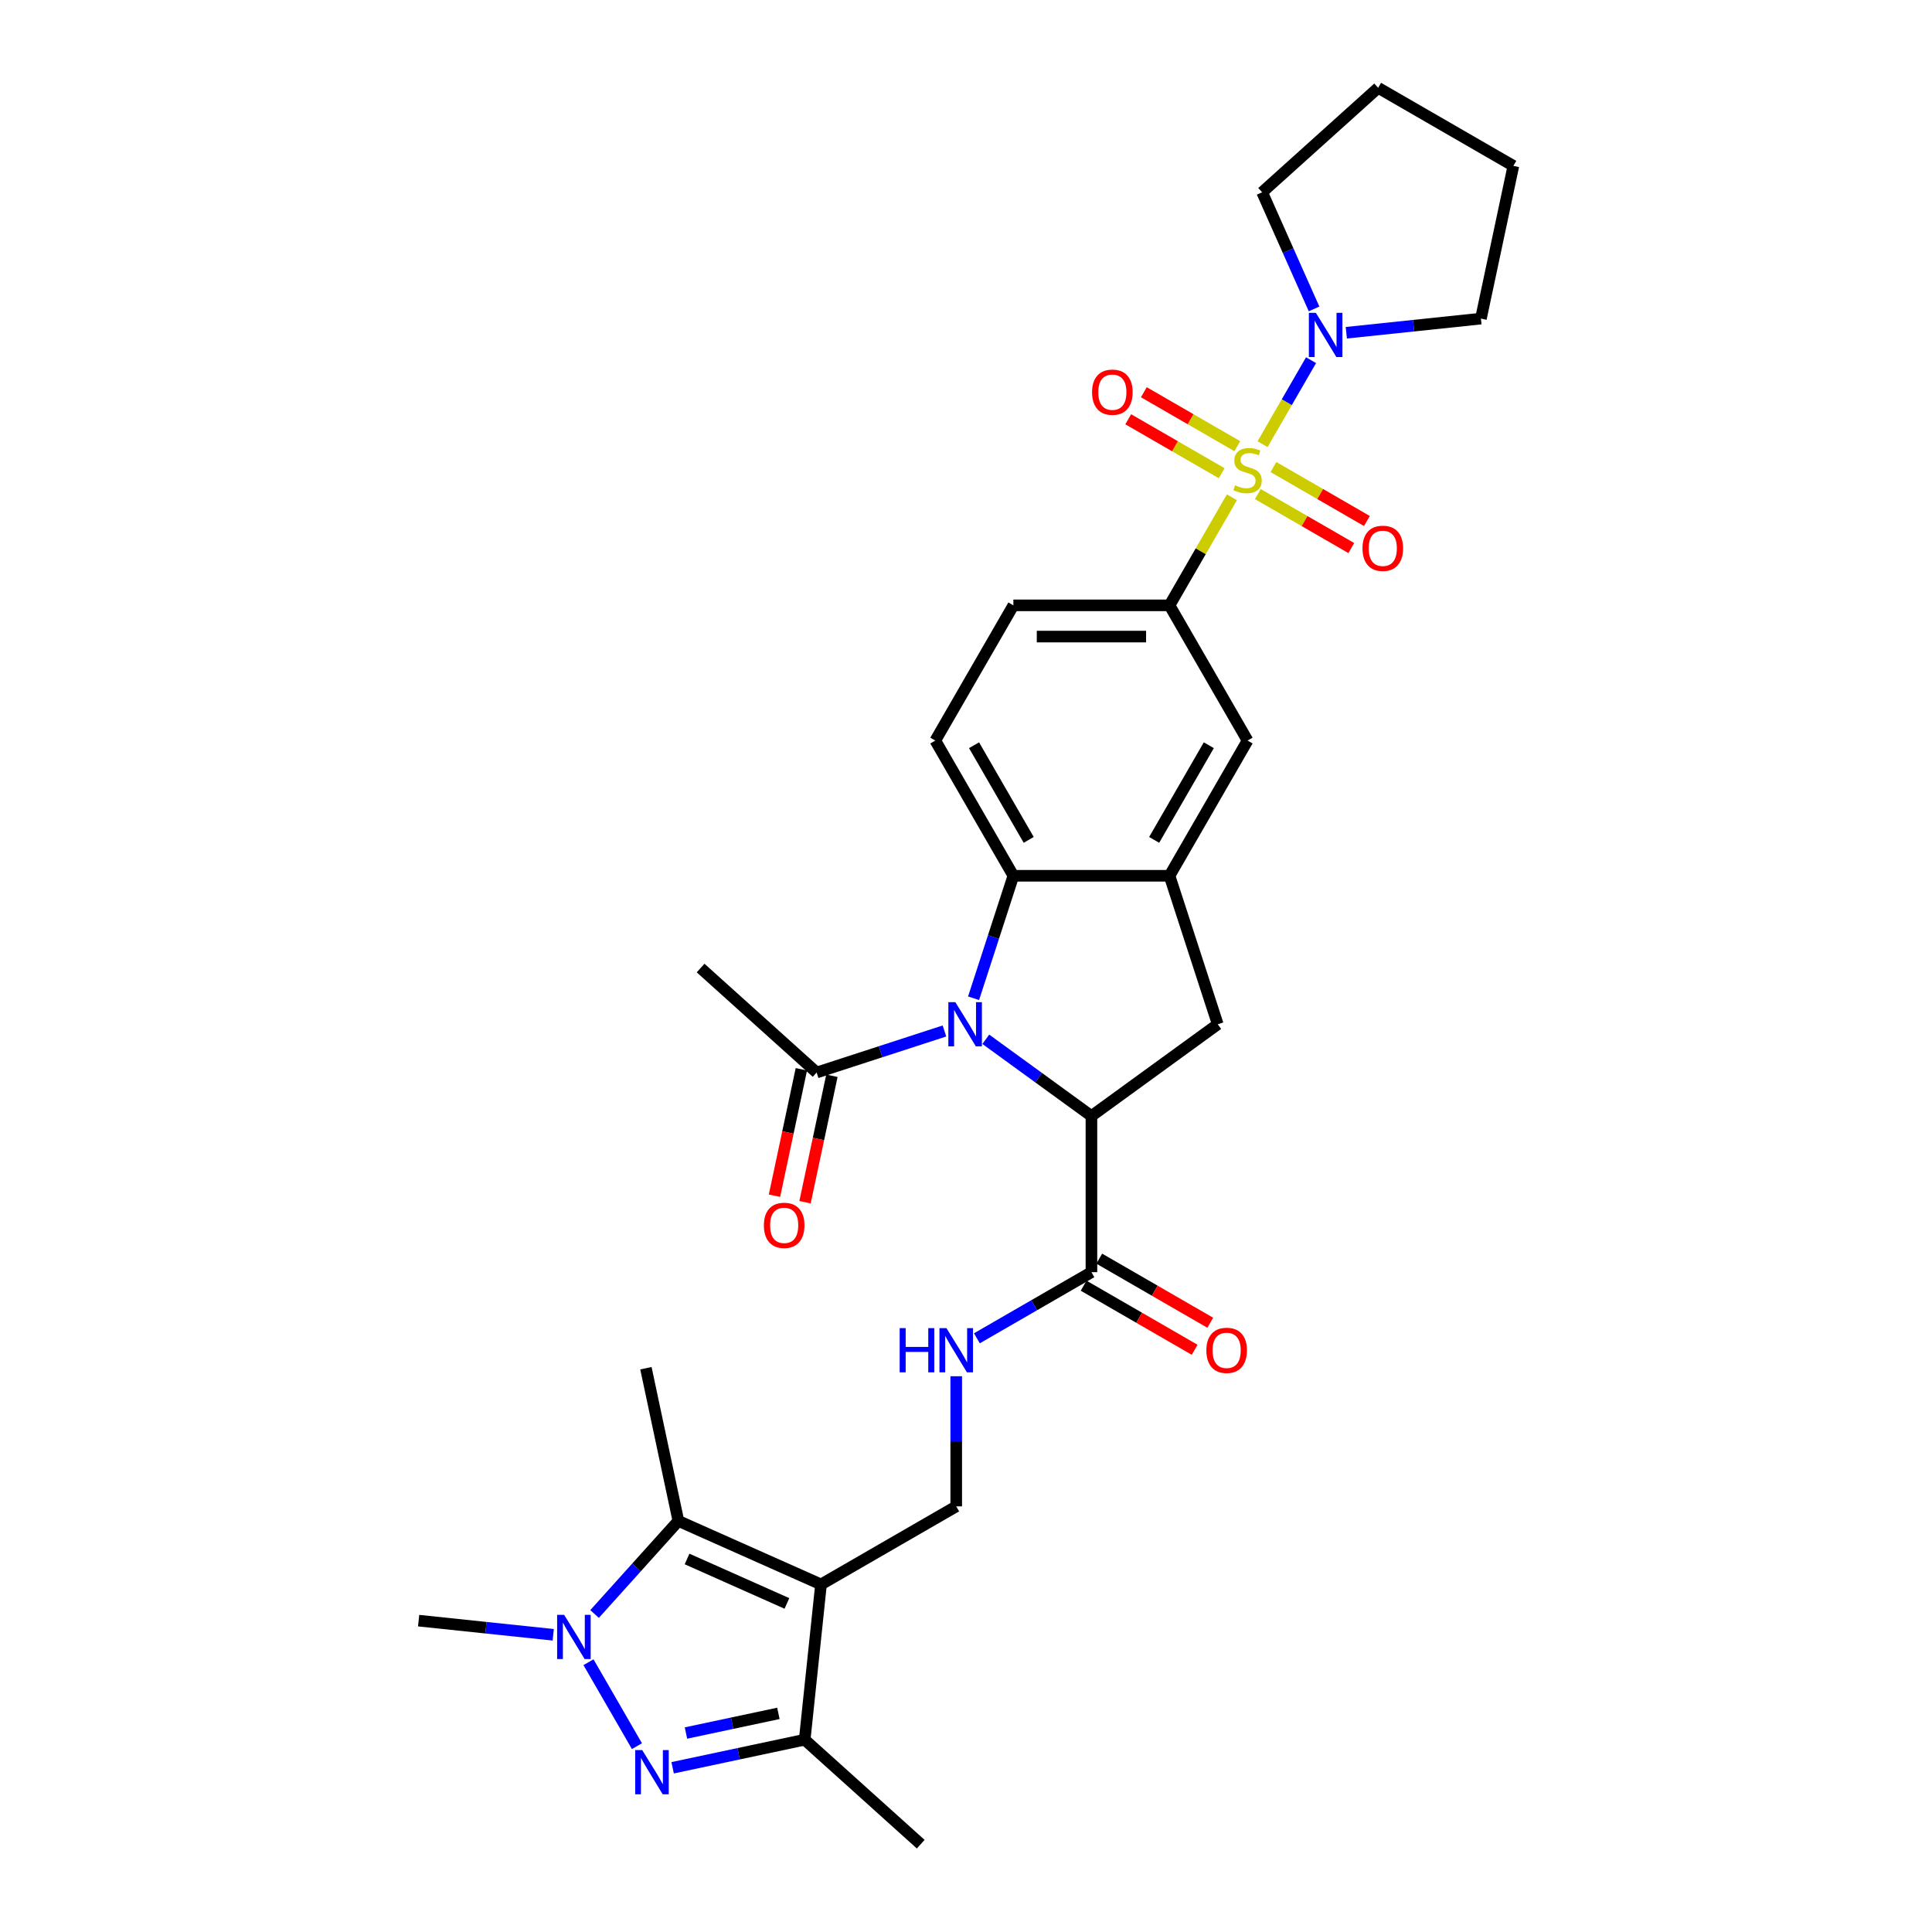 <?xml version='1.0' encoding='iso-8859-1'?>
<svg version='1.1' baseProfile='full'
              xmlns='http://www.w3.org/2000/svg'
                      xmlns:rdkit='http://www.rdkit.org/xml'
                      xmlns:xlink='http://www.w3.org/1999/xlink'
                  xml:space='preserve'
width='1000px' height='1000px' viewBox='0 0 1000 1000'>
<!-- END OF HEADER -->
<rect style='opacity:1.0;fill:#FFFFFF;stroke:none' width='1000' height='1000' x='0' y='0'> </rect>
<path class='bond-9' d='M 637.63,257.388 L 621.481,285.358' style='fill:none;fill-rule:evenodd;stroke:#CCCC00;stroke-width:6px;stroke-linecap:butt;stroke-linejoin:miter;stroke-opacity:1' />
<path class='bond-9' d='M 621.481,285.358 L 605.333,313.329' style='fill:none;fill-rule:evenodd;stroke:#000000;stroke-width:6px;stroke-linecap:butt;stroke-linejoin:miter;stroke-opacity:1' />
<path class='bond-10' d='M 653.494,229.911 L 666.045,208.171' style='fill:none;fill-rule:evenodd;stroke:#CCCC00;stroke-width:6px;stroke-linecap:butt;stroke-linejoin:miter;stroke-opacity:1' />
<path class='bond-10' d='M 666.045,208.171 L 678.597,186.432' style='fill:none;fill-rule:evenodd;stroke:#0000FF;stroke-width:6px;stroke-linecap:butt;stroke-linejoin:miter;stroke-opacity:1' />
<path class='bond-17' d='M 651.057,255.744 L 675.243,269.708' style='fill:none;fill-rule:evenodd;stroke:#CCCC00;stroke-width:6px;stroke-linecap:butt;stroke-linejoin:miter;stroke-opacity:1' />
<path class='bond-17' d='M 675.243,269.708 L 699.429,283.672' style='fill:none;fill-rule:evenodd;stroke:#FF0000;stroke-width:6px;stroke-linecap:butt;stroke-linejoin:miter;stroke-opacity:1' />
<path class='bond-17' d='M 659.138,241.747 L 683.324,255.71' style='fill:none;fill-rule:evenodd;stroke:#CCCC00;stroke-width:6px;stroke-linecap:butt;stroke-linejoin:miter;stroke-opacity:1' />
<path class='bond-17' d='M 683.324,255.71 L 707.51,269.674' style='fill:none;fill-rule:evenodd;stroke:#FF0000;stroke-width:6px;stroke-linecap:butt;stroke-linejoin:miter;stroke-opacity:1' />
<path class='bond-18' d='M 640.422,230.941 L 616.236,216.977' style='fill:none;fill-rule:evenodd;stroke:#CCCC00;stroke-width:6px;stroke-linecap:butt;stroke-linejoin:miter;stroke-opacity:1' />
<path class='bond-18' d='M 616.236,216.977 L 592.05,203.013' style='fill:none;fill-rule:evenodd;stroke:#FF0000;stroke-width:6px;stroke-linecap:butt;stroke-linejoin:miter;stroke-opacity:1' />
<path class='bond-18' d='M 632.34,244.938 L 608.154,230.974' style='fill:none;fill-rule:evenodd;stroke:#CCCC00;stroke-width:6px;stroke-linecap:butt;stroke-linejoin:miter;stroke-opacity:1' />
<path class='bond-18' d='M 608.154,230.974 L 583.968,217.01' style='fill:none;fill-rule:evenodd;stroke:#FF0000;stroke-width:6px;stroke-linecap:butt;stroke-linejoin:miter;stroke-opacity:1' />
<path class='bond-0' d='M 503.921,516.696 L 514.22,484.999' style='fill:none;fill-rule:evenodd;stroke:#0000FF;stroke-width:6px;stroke-linecap:butt;stroke-linejoin:miter;stroke-opacity:1' />
<path class='bond-0' d='M 514.22,484.999 L 524.519,453.301' style='fill:none;fill-rule:evenodd;stroke:#000000;stroke-width:6px;stroke-linecap:butt;stroke-linejoin:miter;stroke-opacity:1' />
<path class='bond-13' d='M 488.847,533.636 L 455.768,544.384' style='fill:none;fill-rule:evenodd;stroke:#0000FF;stroke-width:6px;stroke-linecap:butt;stroke-linejoin:miter;stroke-opacity:1' />
<path class='bond-13' d='M 455.768,544.384 L 422.689,555.132' style='fill:none;fill-rule:evenodd;stroke:#000000;stroke-width:6px;stroke-linecap:butt;stroke-linejoin:miter;stroke-opacity:1' />
<path class='bond-33' d='M 510.246,537.933 L 537.586,557.797' style='fill:none;fill-rule:evenodd;stroke:#0000FF;stroke-width:6px;stroke-linecap:butt;stroke-linejoin:miter;stroke-opacity:1' />
<path class='bond-33' d='M 537.586,557.797 L 564.926,577.66' style='fill:none;fill-rule:evenodd;stroke:#000000;stroke-width:6px;stroke-linecap:butt;stroke-linejoin:miter;stroke-opacity:1' />
<path class='bond-1' d='M 424.953,820.1 L 494.94,779.694' style='fill:none;fill-rule:evenodd;stroke:#000000;stroke-width:6px;stroke-linecap:butt;stroke-linejoin:miter;stroke-opacity:1' />
<path class='bond-5' d='M 424.953,820.1 L 351.127,787.23' style='fill:none;fill-rule:evenodd;stroke:#000000;stroke-width:6px;stroke-linecap:butt;stroke-linejoin:miter;stroke-opacity:1' />
<path class='bond-5' d='M 407.305,829.935 L 355.627,806.926' style='fill:none;fill-rule:evenodd;stroke:#000000;stroke-width:6px;stroke-linecap:butt;stroke-linejoin:miter;stroke-opacity:1' />
<path class='bond-6' d='M 424.953,820.1 L 416.506,900.471' style='fill:none;fill-rule:evenodd;stroke:#000000;stroke-width:6px;stroke-linecap:butt;stroke-linejoin:miter;stroke-opacity:1' />
<path class='bond-2' d='M 348.158,914.999 L 382.332,907.735' style='fill:none;fill-rule:evenodd;stroke:#0000FF;stroke-width:6px;stroke-linecap:butt;stroke-linejoin:miter;stroke-opacity:1' />
<path class='bond-2' d='M 382.332,907.735 L 416.506,900.471' style='fill:none;fill-rule:evenodd;stroke:#000000;stroke-width:6px;stroke-linecap:butt;stroke-linejoin:miter;stroke-opacity:1' />
<path class='bond-2' d='M 355.05,897.01 L 378.972,891.925' style='fill:none;fill-rule:evenodd;stroke:#0000FF;stroke-width:6px;stroke-linecap:butt;stroke-linejoin:miter;stroke-opacity:1' />
<path class='bond-2' d='M 378.972,891.925 L 402.893,886.84' style='fill:none;fill-rule:evenodd;stroke:#000000;stroke-width:6px;stroke-linecap:butt;stroke-linejoin:miter;stroke-opacity:1' />
<path class='bond-34' d='M 329.685,903.809 L 304.601,860.361' style='fill:none;fill-rule:evenodd;stroke:#0000FF;stroke-width:6px;stroke-linecap:butt;stroke-linejoin:miter;stroke-opacity:1' />
<path class='bond-3' d='M 307.752,835.403 L 329.439,811.317' style='fill:none;fill-rule:evenodd;stroke:#0000FF;stroke-width:6px;stroke-linecap:butt;stroke-linejoin:miter;stroke-opacity:1' />
<path class='bond-3' d='M 329.439,811.317 L 351.127,787.23' style='fill:none;fill-rule:evenodd;stroke:#000000;stroke-width:6px;stroke-linecap:butt;stroke-linejoin:miter;stroke-opacity:1' />
<path class='bond-23' d='M 286.352,846.162 L 251.517,842.501' style='fill:none;fill-rule:evenodd;stroke:#0000FF;stroke-width:6px;stroke-linecap:butt;stroke-linejoin:miter;stroke-opacity:1' />
<path class='bond-23' d='M 251.517,842.501 L 216.681,838.839' style='fill:none;fill-rule:evenodd;stroke:#000000;stroke-width:6px;stroke-linecap:butt;stroke-linejoin:miter;stroke-opacity:1' />
<path class='bond-4' d='M 564.926,577.66 L 630.305,530.159' style='fill:none;fill-rule:evenodd;stroke:#000000;stroke-width:6px;stroke-linecap:butt;stroke-linejoin:miter;stroke-opacity:1' />
<path class='bond-12' d='M 564.926,577.66 L 564.926,658.474' style='fill:none;fill-rule:evenodd;stroke:#000000;stroke-width:6px;stroke-linecap:butt;stroke-linejoin:miter;stroke-opacity:1' />
<path class='bond-24' d='M 351.127,787.23 L 334.325,708.183' style='fill:none;fill-rule:evenodd;stroke:#000000;stroke-width:6px;stroke-linecap:butt;stroke-linejoin:miter;stroke-opacity:1' />
<path class='bond-25' d='M 416.506,900.471 L 476.562,954.545' style='fill:none;fill-rule:evenodd;stroke:#000000;stroke-width:6px;stroke-linecap:butt;stroke-linejoin:miter;stroke-opacity:1' />
<path class='bond-7' d='M 524.519,453.301 L 484.113,383.315' style='fill:none;fill-rule:evenodd;stroke:#000000;stroke-width:6px;stroke-linecap:butt;stroke-linejoin:miter;stroke-opacity:1' />
<path class='bond-7' d='M 532.456,434.722 L 504.171,385.732' style='fill:none;fill-rule:evenodd;stroke:#000000;stroke-width:6px;stroke-linecap:butt;stroke-linejoin:miter;stroke-opacity:1' />
<path class='bond-32' d='M 524.519,453.301 L 605.333,453.301' style='fill:none;fill-rule:evenodd;stroke:#000000;stroke-width:6px;stroke-linecap:butt;stroke-linejoin:miter;stroke-opacity:1' />
<path class='bond-8' d='M 605.333,453.301 L 645.739,383.315' style='fill:none;fill-rule:evenodd;stroke:#000000;stroke-width:6px;stroke-linecap:butt;stroke-linejoin:miter;stroke-opacity:1' />
<path class='bond-8' d='M 597.396,434.722 L 625.681,385.732' style='fill:none;fill-rule:evenodd;stroke:#000000;stroke-width:6px;stroke-linecap:butt;stroke-linejoin:miter;stroke-opacity:1' />
<path class='bond-11' d='M 605.333,453.301 L 630.305,530.159' style='fill:none;fill-rule:evenodd;stroke:#000000;stroke-width:6px;stroke-linecap:butt;stroke-linejoin:miter;stroke-opacity:1' />
<path class='bond-15' d='M 605.333,313.329 L 645.739,383.315' style='fill:none;fill-rule:evenodd;stroke:#000000;stroke-width:6px;stroke-linecap:butt;stroke-linejoin:miter;stroke-opacity:1' />
<path class='bond-20' d='M 605.333,313.329 L 524.519,313.329' style='fill:none;fill-rule:evenodd;stroke:#000000;stroke-width:6px;stroke-linecap:butt;stroke-linejoin:miter;stroke-opacity:1' />
<path class='bond-20' d='M 593.211,329.491 L 536.641,329.491' style='fill:none;fill-rule:evenodd;stroke:#000000;stroke-width:6px;stroke-linecap:butt;stroke-linejoin:miter;stroke-opacity:1' />
<path class='bond-26' d='M 680.152,159.892 L 666.714,129.711' style='fill:none;fill-rule:evenodd;stroke:#0000FF;stroke-width:6px;stroke-linecap:butt;stroke-linejoin:miter;stroke-opacity:1' />
<path class='bond-26' d='M 666.714,129.711 L 653.276,99.529' style='fill:none;fill-rule:evenodd;stroke:#000000;stroke-width:6px;stroke-linecap:butt;stroke-linejoin:miter;stroke-opacity:1' />
<path class='bond-27' d='M 696.846,172.231 L 731.681,168.57' style='fill:none;fill-rule:evenodd;stroke:#0000FF;stroke-width:6px;stroke-linecap:butt;stroke-linejoin:miter;stroke-opacity:1' />
<path class='bond-27' d='M 731.681,168.57 L 766.517,164.909' style='fill:none;fill-rule:evenodd;stroke:#000000;stroke-width:6px;stroke-linecap:butt;stroke-linejoin:miter;stroke-opacity:1' />
<path class='bond-16' d='M 564.926,658.474 L 535.283,675.588' style='fill:none;fill-rule:evenodd;stroke:#000000;stroke-width:6px;stroke-linecap:butt;stroke-linejoin:miter;stroke-opacity:1' />
<path class='bond-16' d='M 535.283,675.588 L 505.639,692.703' style='fill:none;fill-rule:evenodd;stroke:#0000FF;stroke-width:6px;stroke-linecap:butt;stroke-linejoin:miter;stroke-opacity:1' />
<path class='bond-21' d='M 560.885,665.472 L 589.616,682.06' style='fill:none;fill-rule:evenodd;stroke:#000000;stroke-width:6px;stroke-linecap:butt;stroke-linejoin:miter;stroke-opacity:1' />
<path class='bond-21' d='M 589.616,682.06 L 618.346,698.647' style='fill:none;fill-rule:evenodd;stroke:#FF0000;stroke-width:6px;stroke-linecap:butt;stroke-linejoin:miter;stroke-opacity:1' />
<path class='bond-21' d='M 568.967,651.475 L 597.697,668.062' style='fill:none;fill-rule:evenodd;stroke:#000000;stroke-width:6px;stroke-linecap:butt;stroke-linejoin:miter;stroke-opacity:1' />
<path class='bond-21' d='M 597.697,668.062 L 626.427,684.65' style='fill:none;fill-rule:evenodd;stroke:#FF0000;stroke-width:6px;stroke-linecap:butt;stroke-linejoin:miter;stroke-opacity:1' />
<path class='bond-22' d='M 414.784,553.452 L 407.828,586.179' style='fill:none;fill-rule:evenodd;stroke:#000000;stroke-width:6px;stroke-linecap:butt;stroke-linejoin:miter;stroke-opacity:1' />
<path class='bond-22' d='M 407.828,586.179 L 400.871,618.906' style='fill:none;fill-rule:evenodd;stroke:#FF0000;stroke-width:6px;stroke-linecap:butt;stroke-linejoin:miter;stroke-opacity:1' />
<path class='bond-22' d='M 430.593,556.812 L 423.637,589.54' style='fill:none;fill-rule:evenodd;stroke:#000000;stroke-width:6px;stroke-linecap:butt;stroke-linejoin:miter;stroke-opacity:1' />
<path class='bond-22' d='M 423.637,589.54 L 416.681,622.267' style='fill:none;fill-rule:evenodd;stroke:#FF0000;stroke-width:6px;stroke-linecap:butt;stroke-linejoin:miter;stroke-opacity:1' />
<path class='bond-28' d='M 422.689,555.132 L 362.633,501.057' style='fill:none;fill-rule:evenodd;stroke:#000000;stroke-width:6px;stroke-linecap:butt;stroke-linejoin:miter;stroke-opacity:1' />
<path class='bond-14' d='M 494.94,779.694 L 494.94,746.019' style='fill:none;fill-rule:evenodd;stroke:#000000;stroke-width:6px;stroke-linecap:butt;stroke-linejoin:miter;stroke-opacity:1' />
<path class='bond-14' d='M 494.94,746.019 L 494.94,712.344' style='fill:none;fill-rule:evenodd;stroke:#0000FF;stroke-width:6px;stroke-linecap:butt;stroke-linejoin:miter;stroke-opacity:1' />
<path class='bond-19' d='M 484.113,383.315 L 524.519,313.329' style='fill:none;fill-rule:evenodd;stroke:#000000;stroke-width:6px;stroke-linecap:butt;stroke-linejoin:miter;stroke-opacity:1' />
<path class='bond-30' d='M 653.276,99.529 L 713.332,45.455' style='fill:none;fill-rule:evenodd;stroke:#000000;stroke-width:6px;stroke-linecap:butt;stroke-linejoin:miter;stroke-opacity:1' />
<path class='bond-29' d='M 766.517,164.909 L 783.319,85.861' style='fill:none;fill-rule:evenodd;stroke:#000000;stroke-width:6px;stroke-linecap:butt;stroke-linejoin:miter;stroke-opacity:1' />
<path class='bond-31' d='M 783.319,85.861 L 713.332,45.455' style='fill:none;fill-rule:evenodd;stroke:#000000;stroke-width:6px;stroke-linecap:butt;stroke-linejoin:miter;stroke-opacity:1' />
<path  class='atom-0' d='M 639.274 251.197
Q 639.533 251.294, 640.6 251.747
Q 641.666 252.199, 642.83 252.49
Q 644.026 252.749, 645.19 252.749
Q 647.356 252.749, 648.616 251.714
Q 649.877 250.648, 649.877 248.805
Q 649.877 247.545, 649.23 246.769
Q 648.616 245.993, 647.647 245.573
Q 646.677 245.152, 645.061 244.668
Q 643.024 244.053, 641.796 243.472
Q 640.6 242.89, 639.727 241.661
Q 638.886 240.433, 638.886 238.364
Q 638.886 235.487, 640.826 233.709
Q 642.798 231.931, 646.677 231.931
Q 649.327 231.931, 652.334 233.192
L 651.59 235.681
Q 648.843 234.55, 646.774 234.55
Q 644.543 234.55, 643.315 235.487
Q 642.087 236.392, 642.119 237.976
Q 642.119 239.205, 642.733 239.948
Q 643.38 240.692, 644.285 241.112
Q 645.222 241.532, 646.774 242.017
Q 648.843 242.663, 650.071 243.31
Q 651.299 243.956, 652.172 245.282
Q 653.077 246.575, 653.077 248.805
Q 653.077 251.973, 650.944 253.686
Q 648.843 255.367, 645.319 255.367
Q 643.283 255.367, 641.731 254.915
Q 640.212 254.494, 638.401 253.751
L 639.274 251.197
' fill='#CCCC00'/>
<path  class='atom-1' d='M 494.488 518.716
L 501.987 530.838
Q 502.731 532.034, 503.927 534.2
Q 505.123 536.366, 505.187 536.495
L 505.187 518.716
L 508.226 518.716
L 508.226 541.603
L 505.09 541.603
L 497.041 528.349
Q 496.104 526.798, 495.102 525.02
Q 494.132 523.242, 493.841 522.692
L 493.841 541.603
L 490.867 541.603
L 490.867 518.716
L 494.488 518.716
' fill='#0000FF'/>
<path  class='atom-3' d='M 332.4 905.83
L 339.899 917.952
Q 340.643 919.148, 341.839 921.313
Q 343.035 923.479, 343.099 923.609
L 343.099 905.83
L 346.138 905.83
L 346.138 928.716
L 343.002 928.716
L 334.953 915.463
Q 334.016 913.911, 333.014 912.133
Q 332.044 910.355, 331.753 909.806
L 331.753 928.716
L 328.779 928.716
L 328.779 905.83
L 332.4 905.83
' fill='#0000FF'/>
<path  class='atom-4' d='M 291.993 835.843
L 299.493 847.965
Q 300.236 849.161, 301.432 851.327
Q 302.628 853.493, 302.693 853.622
L 302.693 835.843
L 305.731 835.843
L 305.731 858.73
L 302.596 858.73
L 294.547 845.476
Q 293.609 843.925, 292.607 842.147
Q 291.637 840.369, 291.347 839.819
L 291.347 858.73
L 288.373 858.73
L 288.373 835.843
L 291.993 835.843
' fill='#0000FF'/>
<path  class='atom-11' d='M 681.087 161.913
L 688.587 174.035
Q 689.33 175.231, 690.526 177.397
Q 691.722 179.562, 691.787 179.692
L 691.787 161.913
L 694.825 161.913
L 694.825 184.799
L 691.69 184.799
L 683.641 171.546
Q 682.703 169.994, 681.701 168.216
Q 680.732 166.438, 680.441 165.889
L 680.441 184.799
L 677.467 184.799
L 677.467 161.913
L 681.087 161.913
' fill='#0000FF'/>
<path  class='atom-17' d='M 465.669 687.437
L 468.772 687.437
L 468.772 697.167
L 480.474 697.167
L 480.474 687.437
L 483.577 687.437
L 483.577 710.323
L 480.474 710.323
L 480.474 699.753
L 468.772 699.753
L 468.772 710.323
L 465.669 710.323
L 465.669 687.437
' fill='#0000FF'/>
<path  class='atom-17' d='M 489.881 687.437
L 497.38 699.559
Q 498.124 700.755, 499.32 702.921
Q 500.516 705.087, 500.58 705.216
L 500.58 687.437
L 503.619 687.437
L 503.619 710.323
L 500.483 710.323
L 492.434 697.07
Q 491.497 695.518, 490.495 693.74
Q 489.525 691.963, 489.234 691.413
L 489.234 710.323
L 486.26 710.323
L 486.26 687.437
L 489.881 687.437
' fill='#0000FF'/>
<path  class='atom-18' d='M 705.22 283.814
Q 705.22 278.318, 707.935 275.247
Q 710.651 272.176, 715.726 272.176
Q 720.801 272.176, 723.516 275.247
Q 726.231 278.318, 726.231 283.814
Q 726.231 289.373, 723.484 292.541
Q 720.736 295.677, 715.726 295.677
Q 710.683 295.677, 707.935 292.541
Q 705.22 289.406, 705.22 283.814
M 715.726 293.091
Q 719.217 293.091, 721.092 290.763
Q 722.999 288.404, 722.999 283.814
Q 722.999 279.32, 721.092 277.058
Q 719.217 274.762, 715.726 274.762
Q 712.235 274.762, 710.327 277.025
Q 708.453 279.288, 708.453 283.814
Q 708.453 288.436, 710.327 290.763
Q 712.235 293.091, 715.726 293.091
' fill='#FF0000'/>
<path  class='atom-19' d='M 565.247 203
Q 565.247 197.505, 567.963 194.434
Q 570.678 191.363, 575.753 191.363
Q 580.828 191.363, 583.543 194.434
Q 586.259 197.505, 586.259 203
Q 586.259 208.56, 583.511 211.728
Q 580.763 214.864, 575.753 214.864
Q 570.71 214.864, 567.963 211.728
Q 565.247 208.592, 565.247 203
M 575.753 212.278
Q 579.244 212.278, 581.119 209.95
Q 583.026 207.59, 583.026 203
Q 583.026 198.507, 581.119 196.244
Q 579.244 193.949, 575.753 193.949
Q 572.262 193.949, 570.355 196.212
Q 568.48 198.475, 568.48 203
Q 568.48 207.623, 570.355 209.95
Q 572.262 212.278, 575.753 212.278
' fill='#FF0000'/>
<path  class='atom-22' d='M 624.407 698.945
Q 624.407 693.45, 627.122 690.379
Q 629.837 687.308, 634.912 687.308
Q 639.987 687.308, 642.703 690.379
Q 645.418 693.45, 645.418 698.945
Q 645.418 704.505, 642.67 707.673
Q 639.923 710.808, 634.912 710.808
Q 629.87 710.808, 627.122 707.673
Q 624.407 704.537, 624.407 698.945
M 634.912 708.222
Q 638.404 708.222, 640.278 705.895
Q 642.186 703.535, 642.186 698.945
Q 642.186 694.452, 640.278 692.189
Q 638.404 689.894, 634.912 689.894
Q 631.421 689.894, 629.514 692.157
Q 627.639 694.419, 627.639 698.945
Q 627.639 703.567, 629.514 705.895
Q 631.421 708.222, 634.912 708.222
' fill='#FF0000'/>
<path  class='atom-23' d='M 395.381 634.244
Q 395.381 628.749, 398.096 625.678
Q 400.812 622.607, 405.887 622.607
Q 410.962 622.607, 413.677 625.678
Q 416.392 628.749, 416.392 634.244
Q 416.392 639.804, 413.645 642.972
Q 410.897 646.107, 405.887 646.107
Q 400.844 646.107, 398.096 642.972
Q 395.381 639.836, 395.381 634.244
M 405.887 643.521
Q 409.378 643.521, 411.253 641.194
Q 413.16 638.834, 413.16 634.244
Q 413.16 629.751, 411.253 627.488
Q 409.378 625.193, 405.887 625.193
Q 402.395 625.193, 400.488 627.456
Q 398.613 629.719, 398.613 634.244
Q 398.613 638.867, 400.488 641.194
Q 402.395 643.521, 405.887 643.521
' fill='#FF0000'/>
</svg>
